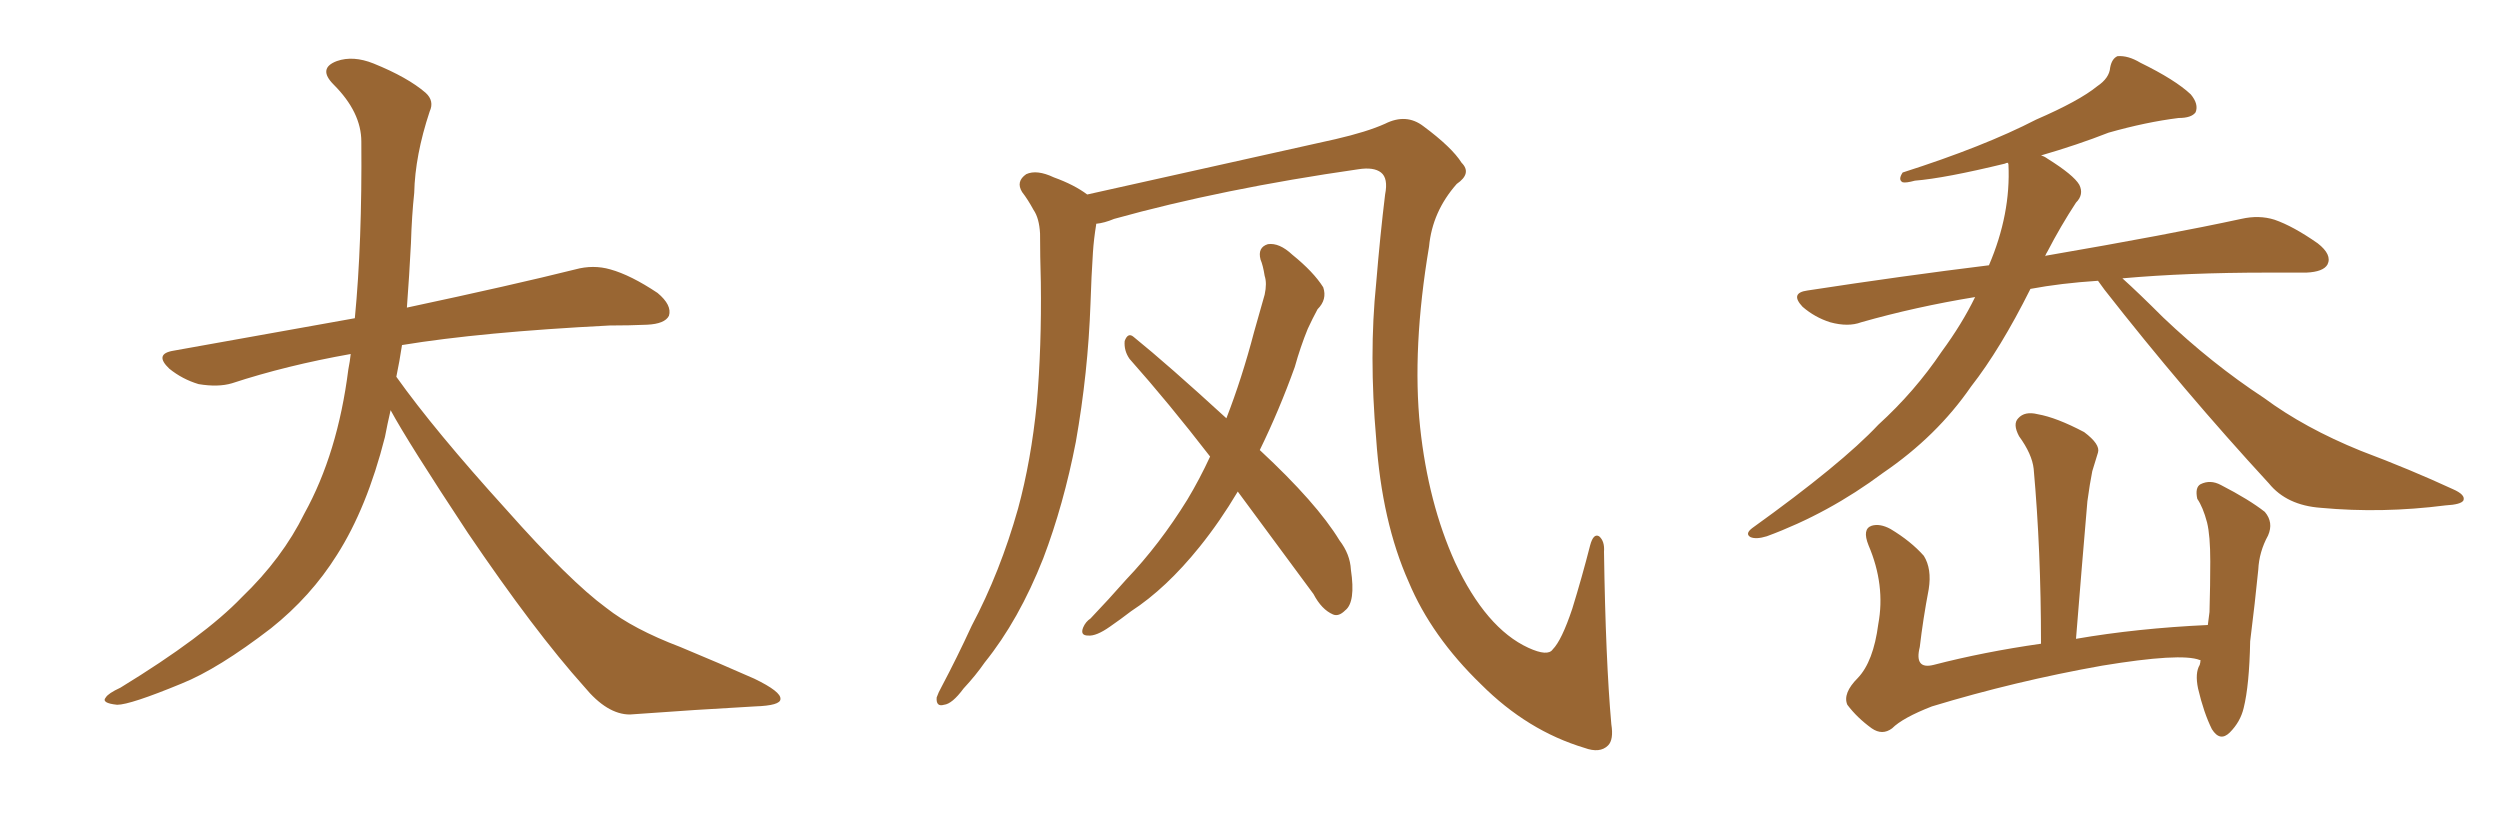 <svg xmlns="http://www.w3.org/2000/svg" xmlns:xlink="http://www.w3.org/1999/xlink" width="450" height="150"><path fill="#996633" padding="10" d="M70.31 73.83L70.31 73.83L70.31 73.83Q69.73 76.32 69.29 78.66L69.29 78.66Q66.06 91.41 60.64 99.90L60.64 99.90Q55.96 107.37 48.78 113.09L48.78 113.09Q39.26 120.41 32.67 123.05L32.67 123.05Q23.44 126.86 21.09 126.86L21.09 126.86Q18.16 126.56 19.04 125.54L19.04 125.54Q19.48 124.80 21.68 123.78L21.68 123.78Q36.77 114.55 43.51 107.52L43.51 107.52Q50.83 100.49 54.79 92.43L54.79 92.43Q60.79 81.59 62.70 66.50L62.70 66.50Q62.99 65.04 63.13 63.72L63.13 63.72Q51.56 65.77 41.75 68.99L41.75 68.99Q39.26 69.73 35.74 69.14L35.74 69.14Q32.81 68.26 30.47 66.36L30.47 66.36Q27.69 63.72 31.20 63.13L31.20 63.13Q48.49 60.06 63.87 57.28L63.87 57.28Q65.19 43.65 65.04 25.49L65.04 25.49Q65.04 20.21 60.06 15.23L60.06 15.23Q57.13 12.30 60.64 10.99L60.64 10.99Q63.57 9.96 67.24 11.43L67.24 11.43Q73.39 13.92 76.61 16.70L76.61 16.70Q78.22 18.16 77.34 20.07L77.34 20.07Q74.71 27.98 74.56 34.72L74.56 34.72Q74.12 38.82 73.97 43.80L73.97 43.80Q73.68 49.51 73.24 55.37L73.24 55.37Q92.43 51.27 103.56 48.49L103.56 48.49Q106.79 47.61 109.86 48.49L109.86 48.49Q113.53 49.51 118.36 52.73L118.36 52.73Q121.00 54.93 120.41 56.84L120.41 56.84Q119.68 58.30 116.46 58.45L116.46 58.45Q113.23 58.59 109.72 58.59L109.72 58.59Q86.57 59.77 72.36 62.11L72.36 62.11Q71.92 65.04 71.34 67.82L71.34 67.82Q78.22 77.49 91.11 91.70L91.11 91.70Q102.54 104.59 109.13 109.42L109.13 109.42Q113.96 113.23 122.46 116.46L122.46 116.46Q129.49 119.38 135.79 122.17L135.79 122.17Q140.63 124.51 140.48 125.83L140.48 125.83Q140.48 127.00 135.94 127.15L135.94 127.15Q125.39 127.73 113.38 128.61L113.38 128.61Q109.28 128.61 105.18 123.63L105.18 123.63Q96.24 113.67 84.23 95.95L84.23 95.95Q73.39 79.54 70.31 73.83ZM290.04 130.37L290.04 130.37Q290.48 133.15 289.45 134.18L289.45 134.18Q287.99 135.64 285.21 134.62L285.21 134.62Q274.95 131.54 266.60 123.19L266.60 123.19Q257.67 114.55 253.56 104.74L253.56 104.74Q248.73 93.90 247.71 78.96L247.71 78.96Q246.39 63.87 247.71 50.98L247.71 50.98Q248.44 42.19 249.32 35.01L249.32 35.01Q249.90 32.08 248.58 31.05L248.58 31.05Q247.27 30.03 244.48 30.47L244.48 30.47Q220.02 33.98 200.54 39.40L200.54 39.40Q198.78 40.14 197.31 40.28L197.31 40.28Q197.31 40.28 197.31 40.43L197.31 40.43Q196.88 43.07 196.73 45.41L196.73 45.41Q196.44 49.80 196.29 54.64L196.29 54.64Q195.85 67.09 193.65 79.54L193.65 79.54Q191.46 90.82 187.79 100.49L187.79 100.49Q183.40 111.62 177.25 119.24L177.25 119.24Q175.63 121.58 173.44 123.93L173.44 123.93Q171.39 126.71 169.92 126.86L169.92 126.86Q168.46 127.29 168.60 125.54L168.60 125.54Q168.90 124.66 169.48 123.63L169.48 123.63Q172.27 118.36 174.90 112.65L174.90 112.65Q180.03 102.98 183.25 91.55L183.25 91.55Q185.60 82.91 186.62 72.66L186.62 72.66Q187.50 62.40 187.35 50.83L187.35 50.83Q187.21 46.00 187.21 42.04L187.21 42.04Q187.06 39.26 186.04 37.79L186.04 37.79Q185.01 35.89 183.98 34.57L183.98 34.57Q182.81 32.67 184.72 31.35L184.72 31.35Q186.62 30.47 189.70 31.93L189.70 31.93Q193.36 33.25 195.70 35.01L195.70 35.01Q208.15 32.23 240.38 25.05L240.38 25.05Q246.09 23.73 249.32 22.27L249.32 22.27Q253.13 20.36 256.20 22.71L256.20 22.71Q261.33 26.51 263.09 29.30L263.09 29.30Q264.99 31.20 262.21 33.11L262.21 33.11Q257.81 38.09 257.23 44.38L257.23 44.38Q254.15 62.70 255.62 76.90L255.62 76.90Q257.08 90.53 261.91 101.22L261.91 101.22Q267.48 113.09 275.10 116.60L275.10 116.60Q278.61 118.21 279.49 116.89L279.49 116.89Q281.10 115.28 283.01 109.57L283.01 109.57Q284.77 103.86 286.23 98.14L286.23 98.14Q286.82 95.95 287.84 96.53L287.84 96.53Q288.87 97.41 288.72 99.32L288.72 99.32Q289.01 118.80 290.04 130.37ZM222.80 88.48L222.80 88.48L222.80 88.48Q219.58 93.90 215.92 98.44L215.92 98.44Q209.91 105.91 203.61 110.01L203.61 110.01Q201.71 111.47 199.80 112.79L199.80 112.79Q197.31 114.55 195.85 114.40L195.85 114.40Q194.38 114.40 194.97 112.94L194.97 112.94Q195.41 111.91 196.29 111.33L196.29 111.33Q199.51 107.96 202.73 104.30L202.73 104.30Q208.74 98.00 213.72 89.94L213.72 89.94Q215.92 86.28 217.82 82.18L217.82 82.18Q210.35 72.51 203.32 64.60L203.32 64.60Q202.29 63.13 202.44 61.38L202.44 61.38Q203.03 59.77 204.05 60.64L204.05 60.64Q210.21 65.63 220.75 75.29L220.75 75.29Q223.54 68.12 225.73 59.77L225.73 59.77Q226.76 56.10 227.64 53.03L227.64 53.03Q228.08 50.98 227.64 49.66L227.64 49.66Q227.34 47.75 226.90 46.73L226.90 46.73Q226.32 44.53 228.22 43.95L228.22 43.95Q230.27 43.65 232.62 45.85L232.62 45.85Q236.43 48.93 238.18 51.71L238.18 51.71Q238.92 53.91 237.16 55.66L237.16 55.66Q236.28 57.28 235.40 59.18L235.40 59.18Q234.08 62.40 233.06 66.06L233.06 66.06Q230.27 73.83 226.76 81.01L226.76 81.01Q237.01 90.53 241.11 97.27L241.11 97.27Q243.02 99.76 243.16 102.54L243.16 102.54Q244.04 108.40 242.14 109.86L242.14 109.86Q240.97 111.04 239.94 110.60L239.94 110.60Q237.89 109.72 236.43 106.93L236.43 106.93Q229.10 96.97 222.80 88.48ZM377.64 50.54L377.64 50.54Q370.90 50.98 365.48 52.00L365.48 52.00Q360.06 62.84 354.79 69.58L354.79 69.58Q348.63 78.52 338.96 85.11L338.96 85.11Q329.15 92.43 318.02 96.53L318.02 96.53Q316.11 97.12 315.09 96.68L315.09 96.68Q314.06 96.09 315.38 95.07L315.38 95.07Q331.49 83.50 338.09 76.46L338.09 76.46Q344.68 70.46 349.51 63.28L349.51 63.28Q353.17 58.30 355.52 53.47L355.52 53.47Q344.82 55.22 335.01 58.01L335.01 58.01Q332.67 58.89 329.44 58.01L329.44 58.01Q326.66 57.13 324.46 55.22L324.46 55.22Q322.12 52.73 325.34 52.29L325.34 52.29Q342.48 49.66 358.01 47.75L358.01 47.75Q361.96 38.53 361.52 29.59L361.52 29.59Q361.38 29.30 361.52 29.30L361.52 29.30Q361.08 29.30 360.94 29.44L360.94 29.44Q350.10 32.08 344.68 32.52L344.68 32.52Q343.07 32.96 342.48 32.81L342.48 32.81Q341.60 32.37 342.48 31.05L342.48 31.05Q357.13 26.37 366.50 21.53L366.50 21.53Q374.27 18.16 377.49 15.53L377.49 15.53Q379.69 14.06 379.83 12.16L379.83 12.16Q380.13 10.55 381.15 10.11L381.15 10.11Q383.06 9.96 385.25 11.28L385.25 11.28Q391.55 14.36 394.34 16.99L394.34 16.99Q395.80 18.75 395.21 20.21L395.21 20.21Q394.48 21.24 392.14 21.24L392.14 21.24Q386.28 21.97 379.54 23.88L379.54 23.88Q373.97 26.07 367.38 27.98L367.38 27.98Q367.97 28.13 368.55 28.56L368.55 28.56Q373.24 31.49 374.27 33.25L374.27 33.25Q375.15 35.01 373.68 36.47L373.68 36.47Q370.90 40.72 368.55 45.26L368.55 45.26Q368.26 45.70 368.12 46.14L368.12 46.14Q368.26 46.00 368.41 46.00L368.41 46.00Q390.53 42.19 403.42 39.40L403.42 39.40Q406.64 38.67 409.42 39.55L409.42 39.55Q412.79 40.72 417.19 43.80L417.19 43.80Q419.82 45.85 418.95 47.61L418.95 47.61Q418.21 48.93 415.14 49.07L415.14 49.07Q411.77 49.07 408.11 49.07L408.11 49.07Q393.60 49.07 382.03 50.10L382.03 50.10Q384.81 52.59 389.36 57.13L389.36 57.13Q398.14 65.48 407.52 71.63L407.52 71.63Q414.84 77.05 424.95 81.15L424.95 81.15Q433.89 84.52 441.50 88.04L441.50 88.04Q443.85 89.06 443.41 90.09L443.41 90.09Q442.97 90.82 440.19 90.97L440.19 90.97Q428.76 92.43 417.77 91.41L417.77 91.41Q411.62 90.97 408.40 87.01L408.40 87.01Q393.02 70.31 378.81 52.15L378.81 52.15Q378.08 51.12 377.64 50.54ZM396.09 118.80L396.09 118.80L396.09 118.80Q395.95 118.80 395.95 118.80L395.95 118.80Q392.58 117.48 378.37 119.82L378.37 119.82Q362.70 122.61 347.75 127.15L347.75 127.15Q342.48 129.20 340.58 131.10L340.58 131.10Q338.82 132.42 336.91 131.10L336.91 131.10Q334.28 129.20 332.52 126.86L332.52 126.86Q331.64 124.80 334.42 122.02L334.42 122.02Q337.21 119.09 338.09 112.35L338.09 112.35Q339.40 105.32 336.33 98.14L336.33 98.14Q335.16 95.21 336.91 94.63L336.91 94.63Q338.38 94.19 340.28 95.21L340.28 95.21Q343.95 97.41 346.29 100.05L346.29 100.05Q347.75 102.39 347.17 106.05L347.17 106.05Q346.14 111.47 345.56 116.46L345.56 116.46Q344.53 120.56 348.05 119.68L348.05 119.68Q357.13 117.33 367.38 115.87L367.38 115.87Q367.38 99.02 366.06 84.38L366.06 84.38Q365.77 81.74 363.43 78.52L363.43 78.52Q362.26 76.32 363.28 75.29L363.28 75.29Q364.45 73.97 366.80 74.56L366.80 74.56Q370.17 75.15 375.15 77.78L375.15 77.78Q378.08 79.98 377.64 81.45L377.64 81.45Q377.20 82.91 376.61 84.81L376.61 84.81Q376.17 87.01 375.73 90.23L375.73 90.23Q374.71 102.10 373.68 114.99L373.68 114.99Q384.67 113.09 397.41 112.50L397.41 112.50Q397.56 111.18 397.71 110.16L397.71 110.16Q397.85 105.18 397.85 101.07L397.85 101.07Q397.85 96.39 397.27 94.04L397.27 94.04Q396.53 91.26 395.51 89.79L395.51 89.79Q395.07 87.74 396.09 87.16L396.09 87.16Q397.85 86.28 399.76 87.30L399.76 87.30Q404.88 89.94 407.67 92.14L407.67 92.14Q409.28 94.04 408.25 96.39L408.25 96.39Q406.64 99.32 406.49 102.54L406.49 102.54Q405.91 108.40 405.03 115.43L405.03 115.43Q404.88 123.34 403.86 127.44L403.86 127.44Q403.27 129.93 401.37 131.84L401.37 131.84Q399.61 133.59 398.14 131.25L398.14 131.25Q396.68 128.32 395.65 123.93L395.65 123.93Q395.07 121.14 395.95 119.68L395.95 119.68Q396.09 119.24 396.09 118.80Z"/></svg>